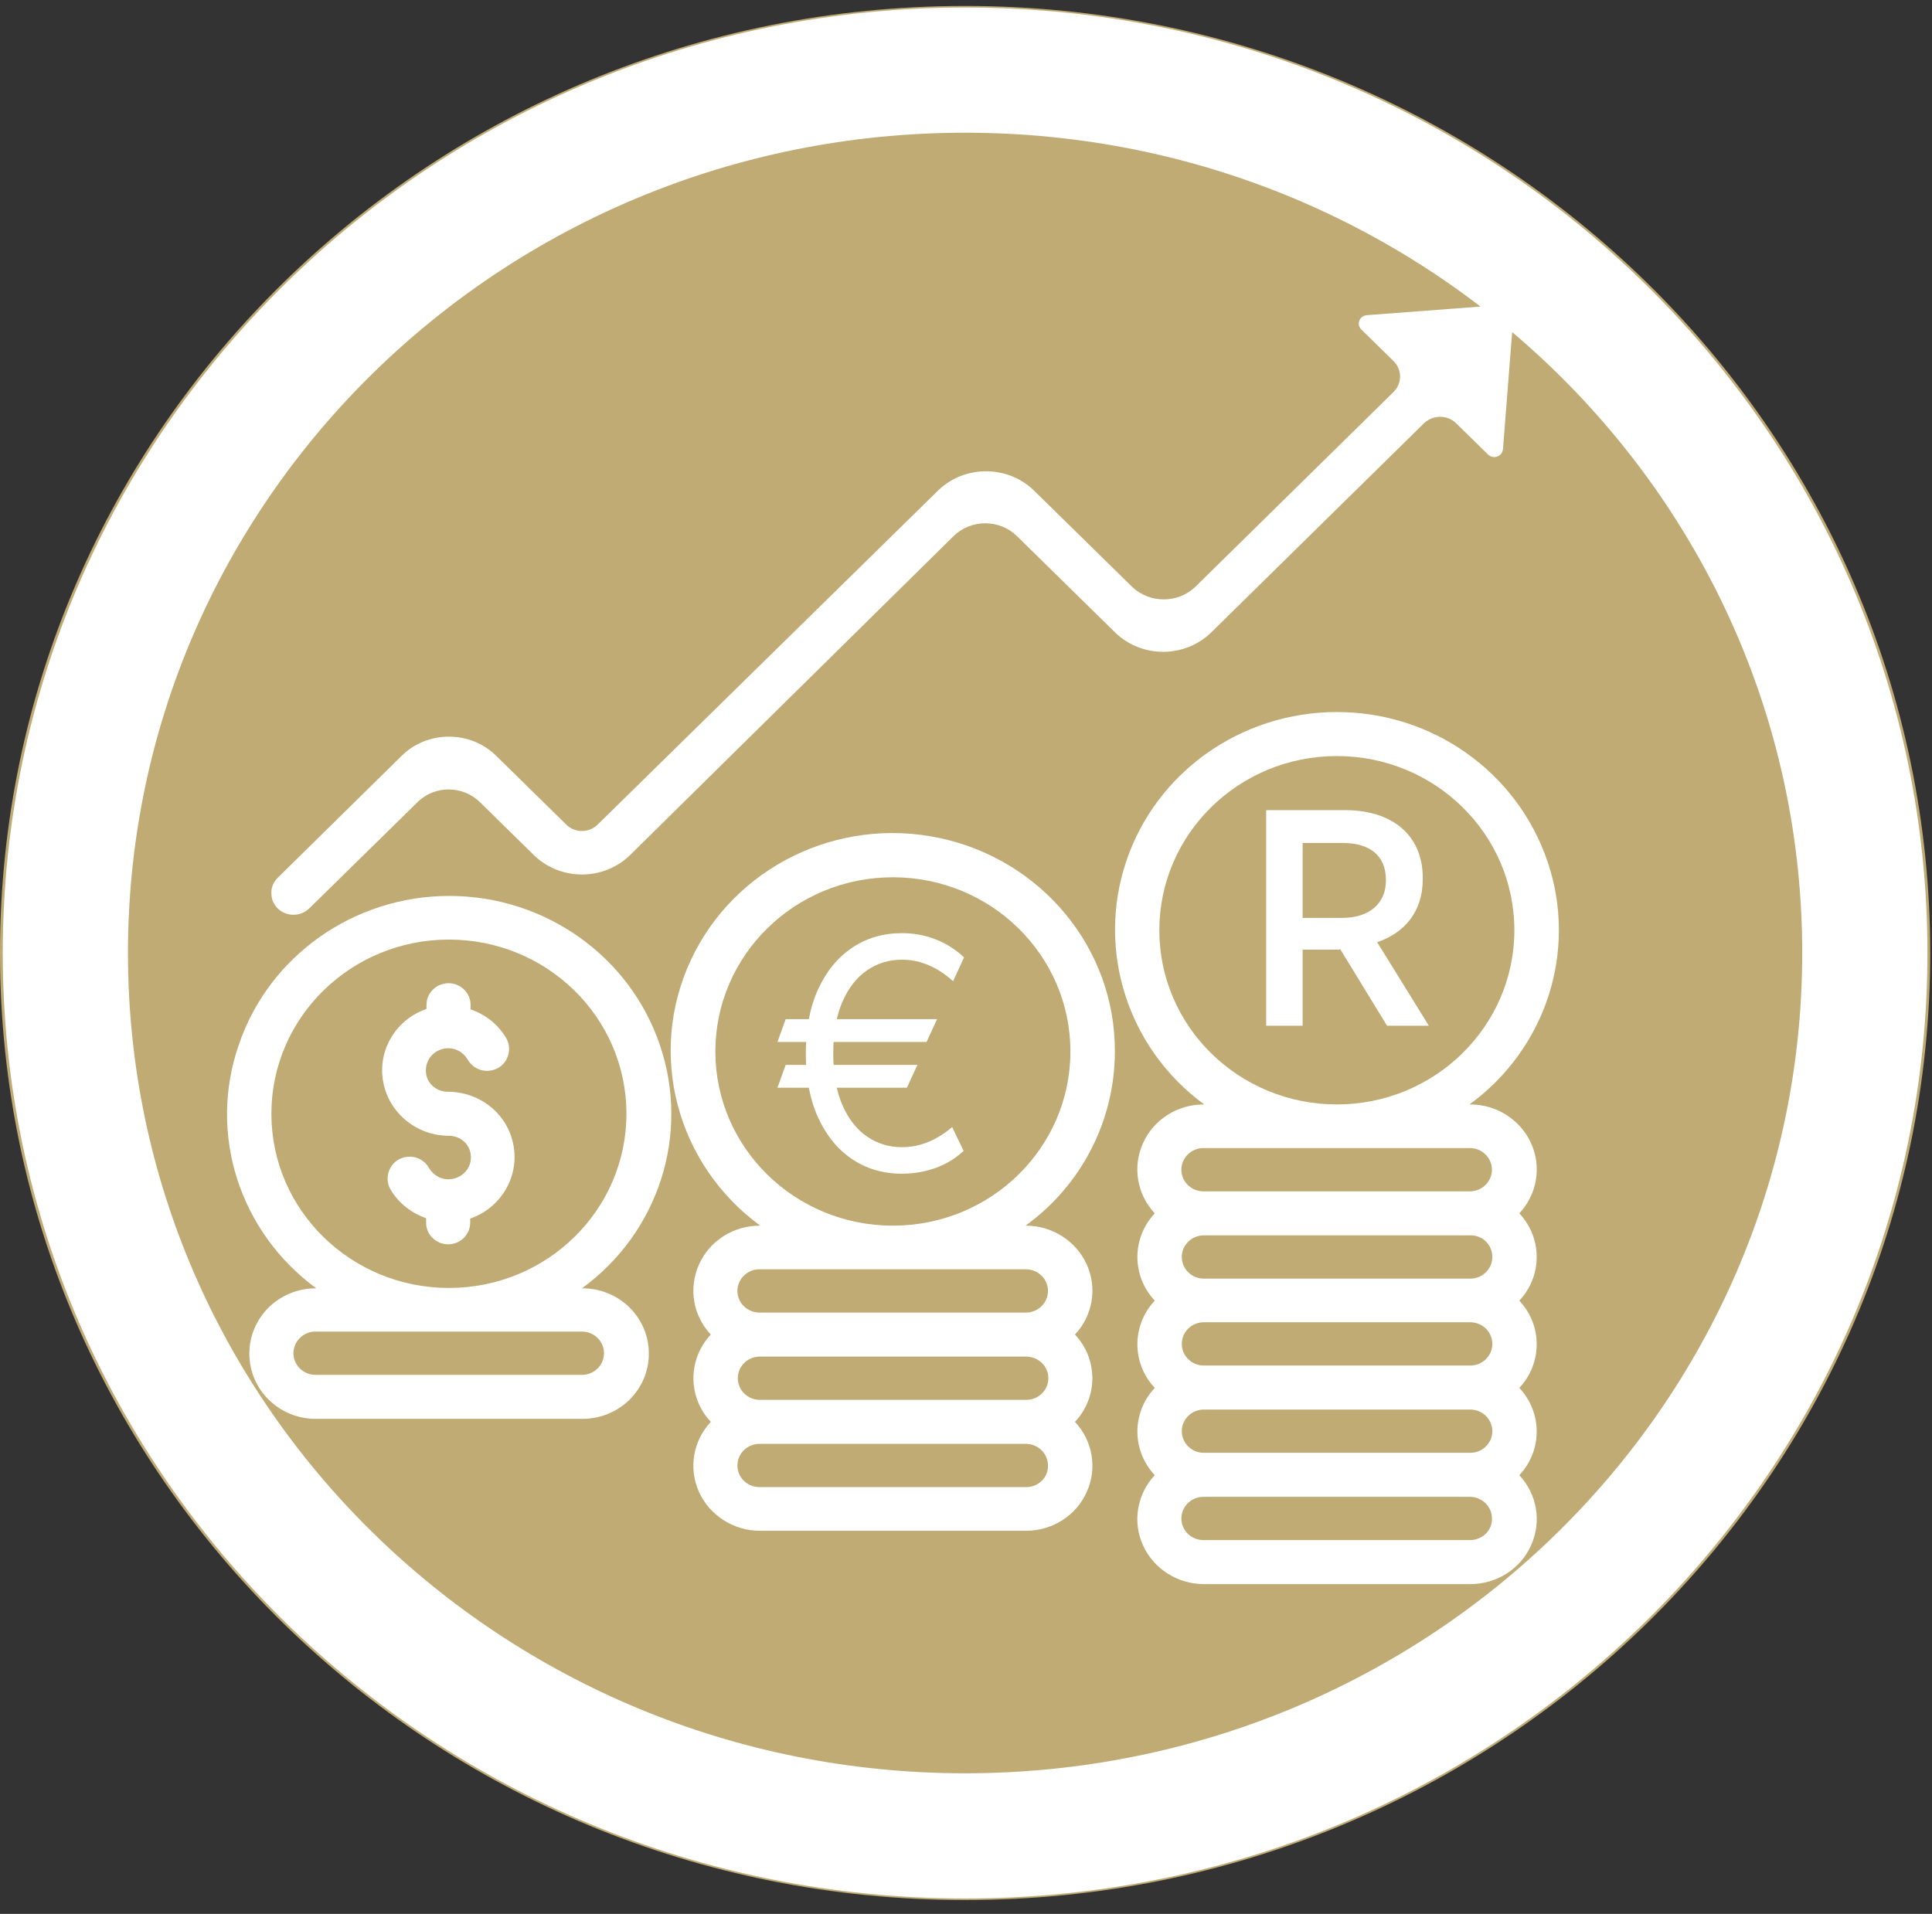 <svg width="108" height="107" viewBox="0 0 108 107" fill="none" xmlns="http://www.w3.org/2000/svg">
<rect x="0" y="0" width="108" height="107" fill="#333333" stroke="none"/>
<path d="M53.95 106.226C83.746 106.226 107.9 82.521 107.9 53.279C107.9 24.038 83.746 0.333 53.95 0.333C24.154 0.333 0 24.038 0 53.279C0 82.521 24.154 106.226 53.95 106.226Z" fill="#C0AB74"/>
<path d="M62.322 58.785C62.343 53.05 58.263 48.087 52.548 46.857C46.832 45.626 41.031 48.483 38.609 53.697C36.186 58.91 37.801 65.082 42.497 68.523H42.476C41.01 68.523 39.671 69.357 39.076 70.692C38.481 72.027 38.736 73.549 39.735 74.612C38.439 75.989 38.439 78.116 39.735 79.492C38.736 80.556 38.481 82.099 39.076 83.412C39.671 84.726 41.01 85.581 42.476 85.581H57.35C58.816 85.581 60.155 84.747 60.749 83.412C61.344 82.099 61.09 80.556 60.091 79.492C61.387 78.116 61.387 75.989 60.091 74.612C61.09 73.549 61.344 72.006 60.749 70.692C60.155 69.378 58.816 68.523 57.35 68.523H57.328C60.473 66.25 62.322 62.622 62.322 58.785ZM58.603 77.052C58.603 77.72 58.051 78.262 57.371 78.262H42.476C41.796 78.262 41.243 77.72 41.243 77.052C41.243 76.385 41.796 75.843 42.476 75.843H57.35C58.051 75.843 58.603 76.385 58.603 77.052ZM57.35 83.141H42.455C41.775 83.141 41.222 82.599 41.222 81.932C41.222 81.265 41.775 80.722 42.455 80.722H57.35C58.03 80.722 58.582 81.265 58.582 81.932C58.603 82.599 58.051 83.141 57.35 83.141ZM57.35 70.963C58.03 70.963 58.582 71.505 58.582 72.173C58.582 72.84 58.03 73.382 57.35 73.382H42.455C41.775 73.382 41.222 72.84 41.222 72.173C41.222 71.505 41.775 70.963 42.455 70.963H57.35ZM39.99 58.785C39.99 53.405 44.431 49.046 49.913 49.046C55.395 49.046 59.836 53.405 59.836 58.785C59.836 64.165 55.395 68.523 49.913 68.523C44.431 68.523 39.99 64.165 39.99 58.785Z" fill="white"/>
<path d="M74.731 39.808C69.376 39.808 64.638 43.166 62.959 48.15C61.281 53.134 63.044 58.618 67.315 61.746H67.294C65.828 61.746 64.489 62.58 63.894 63.915C63.299 65.228 63.554 66.772 64.553 67.835C63.257 69.212 63.257 71.338 64.553 72.715C63.257 74.091 63.257 76.218 64.553 77.594C63.257 78.971 63.257 81.098 64.553 82.474C63.554 83.538 63.299 85.081 63.894 86.394C64.489 87.708 65.828 88.563 67.294 88.563H82.189C83.655 88.563 84.994 87.729 85.589 86.394C86.184 85.081 85.929 83.538 84.93 82.474C86.226 81.098 86.226 78.971 84.93 77.594C86.226 76.218 86.226 74.091 84.93 72.715C86.226 71.338 86.226 69.212 84.93 67.835C85.929 66.772 86.184 65.228 85.589 63.915C84.994 62.601 83.655 61.746 82.189 61.746H82.147C86.439 58.618 88.203 53.134 86.503 48.15C84.803 43.166 80.086 39.808 74.731 39.808ZM83.422 70.275C83.422 70.942 82.869 71.484 82.189 71.484H67.294C66.614 71.484 66.062 70.942 66.062 70.275C66.062 69.608 66.614 69.066 67.294 69.066H82.189C82.869 69.045 83.422 69.587 83.422 70.275ZM83.422 75.134C83.422 75.801 82.869 76.343 82.189 76.343H67.294C66.614 76.343 66.062 75.801 66.062 75.134C66.062 74.466 66.614 73.924 67.294 73.924H82.189C82.869 73.924 83.422 74.466 83.422 75.134ZM83.422 80.013C83.422 80.681 82.869 81.223 82.189 81.223H67.294C66.614 81.223 66.062 80.681 66.062 80.013C66.062 79.346 66.614 78.804 67.294 78.804H82.189C82.869 78.804 83.422 79.346 83.422 80.013ZM82.168 86.103H67.273C66.593 86.103 66.04 85.56 66.04 84.893C66.04 84.226 66.593 83.684 67.273 83.684H82.168C82.848 83.684 83.4 84.226 83.4 84.893C83.422 85.56 82.869 86.103 82.168 86.103ZM82.168 64.186C82.848 64.186 83.4 64.728 83.4 65.395C83.4 66.063 82.848 66.605 82.168 66.605H67.273C66.593 66.605 66.04 66.063 66.04 65.395C66.04 64.728 66.593 64.186 67.273 64.186H82.168ZM74.731 61.746C69.249 61.746 64.808 57.388 64.808 52.008C64.808 46.627 69.249 42.269 74.731 42.269C80.213 42.269 84.654 46.627 84.654 52.008C84.654 57.367 80.213 61.746 74.731 61.746Z" fill="white"/>
<path d="M17.679 72.026H17.658C15.597 72.026 13.939 73.653 13.939 75.676C13.939 77.699 15.597 79.325 17.658 79.325H32.553C34.614 79.325 36.271 77.699 36.271 75.676C36.271 73.653 34.614 72.026 32.553 72.026H32.532C36.824 68.898 38.587 63.414 36.888 58.43C35.209 53.446 30.449 50.089 25.116 50.089C19.782 50.089 15.023 53.446 13.344 58.43C11.623 63.393 13.387 68.878 17.679 72.026ZM32.532 74.445C33.212 74.445 33.764 74.988 33.764 75.655C33.764 76.322 33.212 76.865 32.532 76.865H17.636C16.956 76.865 16.404 76.322 16.404 75.655C16.404 74.988 16.956 74.445 17.636 74.445H32.532ZM25.095 52.529C30.577 52.529 35.018 56.887 35.018 62.267C35.018 67.647 30.577 72.006 25.095 72.006C19.613 72.006 15.171 67.647 15.171 62.267C15.171 56.887 19.613 52.529 25.095 52.529Z" fill="white"/>
<path fill-rule="evenodd" clip-rule="evenodd" d="M25.095 63.498C25.689 63.498 26.221 63.915 26.306 64.499C26.412 65.083 26.072 65.646 25.498 65.854C24.924 66.063 24.308 65.833 23.99 65.312C23.777 64.916 23.352 64.665 22.906 64.665C22.46 64.665 22.035 64.895 21.822 65.291C21.61 65.687 21.61 66.146 21.843 66.522C22.29 67.272 22.991 67.814 23.82 68.106V68.356C23.82 69.024 24.372 69.566 25.052 69.566C25.732 69.566 26.284 69.024 26.284 68.356V68.127C27.984 67.543 29.026 65.812 28.707 64.061C28.409 62.309 26.858 61.037 25.031 61.037C24.436 61.037 23.905 60.62 23.82 60.036C23.735 59.452 24.053 58.889 24.627 58.681C25.201 58.472 25.817 58.702 26.136 59.223C26.348 59.619 26.773 59.869 27.219 59.869C27.666 59.869 28.091 59.64 28.303 59.244C28.515 58.847 28.515 58.389 28.282 58.013C27.836 57.263 27.134 56.72 26.306 56.428V56.178C26.306 55.511 25.753 54.969 25.073 54.969C24.393 54.969 23.841 55.511 23.841 56.178V56.408C22.141 56.992 21.1 58.702 21.419 60.474C21.737 62.226 23.288 63.498 25.095 63.498Z" fill="white"/>
<path d="M70.779 45.293H75.22C76.623 45.293 77.77 45.71 78.514 46.44C79.172 47.086 79.534 47.983 79.534 49.088V49.151C79.534 51.007 78.471 52.174 76.984 52.675L79.874 57.346H77.536L74.923 53.071C74.88 53.092 74.838 53.092 74.795 53.092H72.819V57.346H70.779V45.293ZM75.008 51.319C76.58 51.319 77.473 50.485 77.473 49.234V49.192C77.473 47.837 76.58 47.128 75.05 47.128H72.819V51.319H75.008Z" fill="white"/>
<path d="M52.383 56.977L51.795 58.255H43.46L43.92 56.977H52.383ZM51.284 59.534L50.696 60.812H43.46L43.92 59.534H51.284ZM53.892 53.525L53.278 54.855C53.006 54.608 52.718 54.395 52.416 54.216C52.113 54.037 51.795 53.898 51.463 53.8C51.131 53.702 50.781 53.653 50.415 53.653C49.69 53.653 49.038 53.853 48.459 54.254C47.879 54.655 47.421 55.245 47.084 56.025C46.748 56.804 46.58 57.761 46.58 58.895C46.58 60.028 46.748 60.985 47.084 61.765C47.421 62.545 47.879 63.135 48.459 63.535C49.038 63.936 49.69 64.136 50.415 64.136C50.79 64.136 51.144 64.087 51.476 63.989C51.812 63.891 52.126 63.757 52.416 63.587C52.709 63.416 52.98 63.224 53.227 63.011L53.867 64.341C53.419 64.763 52.895 65.082 52.294 65.3C51.693 65.513 51.067 65.619 50.415 65.619C49.367 65.619 48.438 65.346 47.628 64.801C46.822 64.255 46.19 63.48 45.729 62.474C45.273 61.469 45.045 60.275 45.045 58.895C45.045 57.514 45.273 56.321 45.729 55.315C46.19 54.309 46.822 53.534 47.628 52.989C48.438 52.443 49.367 52.17 50.415 52.17C51.092 52.17 51.725 52.288 52.313 52.522C52.906 52.756 53.432 53.091 53.892 53.525Z" fill="white"/>
<path d="M15.533 49.067L22.46 42.248C23.161 41.56 24.096 41.185 25.095 41.185C26.094 41.185 27.029 41.56 27.73 42.248L31.661 46.106C31.895 46.335 32.213 46.46 32.532 46.46C32.851 46.46 33.169 46.335 33.403 46.106L52.484 27.38C53.95 26.003 56.288 26.003 57.754 27.38L63.3 32.822C64.277 33.74 65.828 33.74 66.806 32.822L77.898 21.916C78.386 21.436 78.386 20.665 77.898 20.185L76.091 18.413C75.964 18.288 75.921 18.1 75.985 17.933C76.049 17.745 76.219 17.641 76.41 17.62L84.4 17.016C84.463 17.016 84.527 17.037 84.57 17.078C84.612 17.12 84.655 17.183 84.633 17.266L84.017 25.107C83.996 25.294 83.89 25.461 83.698 25.524C83.528 25.586 83.316 25.545 83.189 25.419L81.382 23.647C80.894 23.188 80.129 23.188 79.619 23.647L67.656 35.408C66.19 36.785 63.852 36.785 62.386 35.408L56.84 29.965C56.373 29.507 55.735 29.256 55.077 29.256C54.418 29.256 53.781 29.507 53.313 29.965L35.167 47.858C33.701 49.234 31.363 49.234 29.897 47.858L26.837 44.855C25.86 43.895 24.288 43.895 23.331 44.855L17.276 50.798C16.787 51.257 16.022 51.257 15.533 50.798C15.299 50.569 15.172 50.277 15.172 49.943C15.151 49.609 15.299 49.297 15.533 49.067Z" fill="white"/>
<path d="M53.95 102.639C81.727 102.639 104.245 80.54 104.245 53.279C104.245 26.019 81.727 3.92 53.95 3.92C26.172 3.92 3.654 26.019 3.654 53.279C3.654 80.54 26.172 102.639 53.95 102.639Z" stroke="white" stroke-width="7" stroke-miterlimit="10"/>
</svg>
